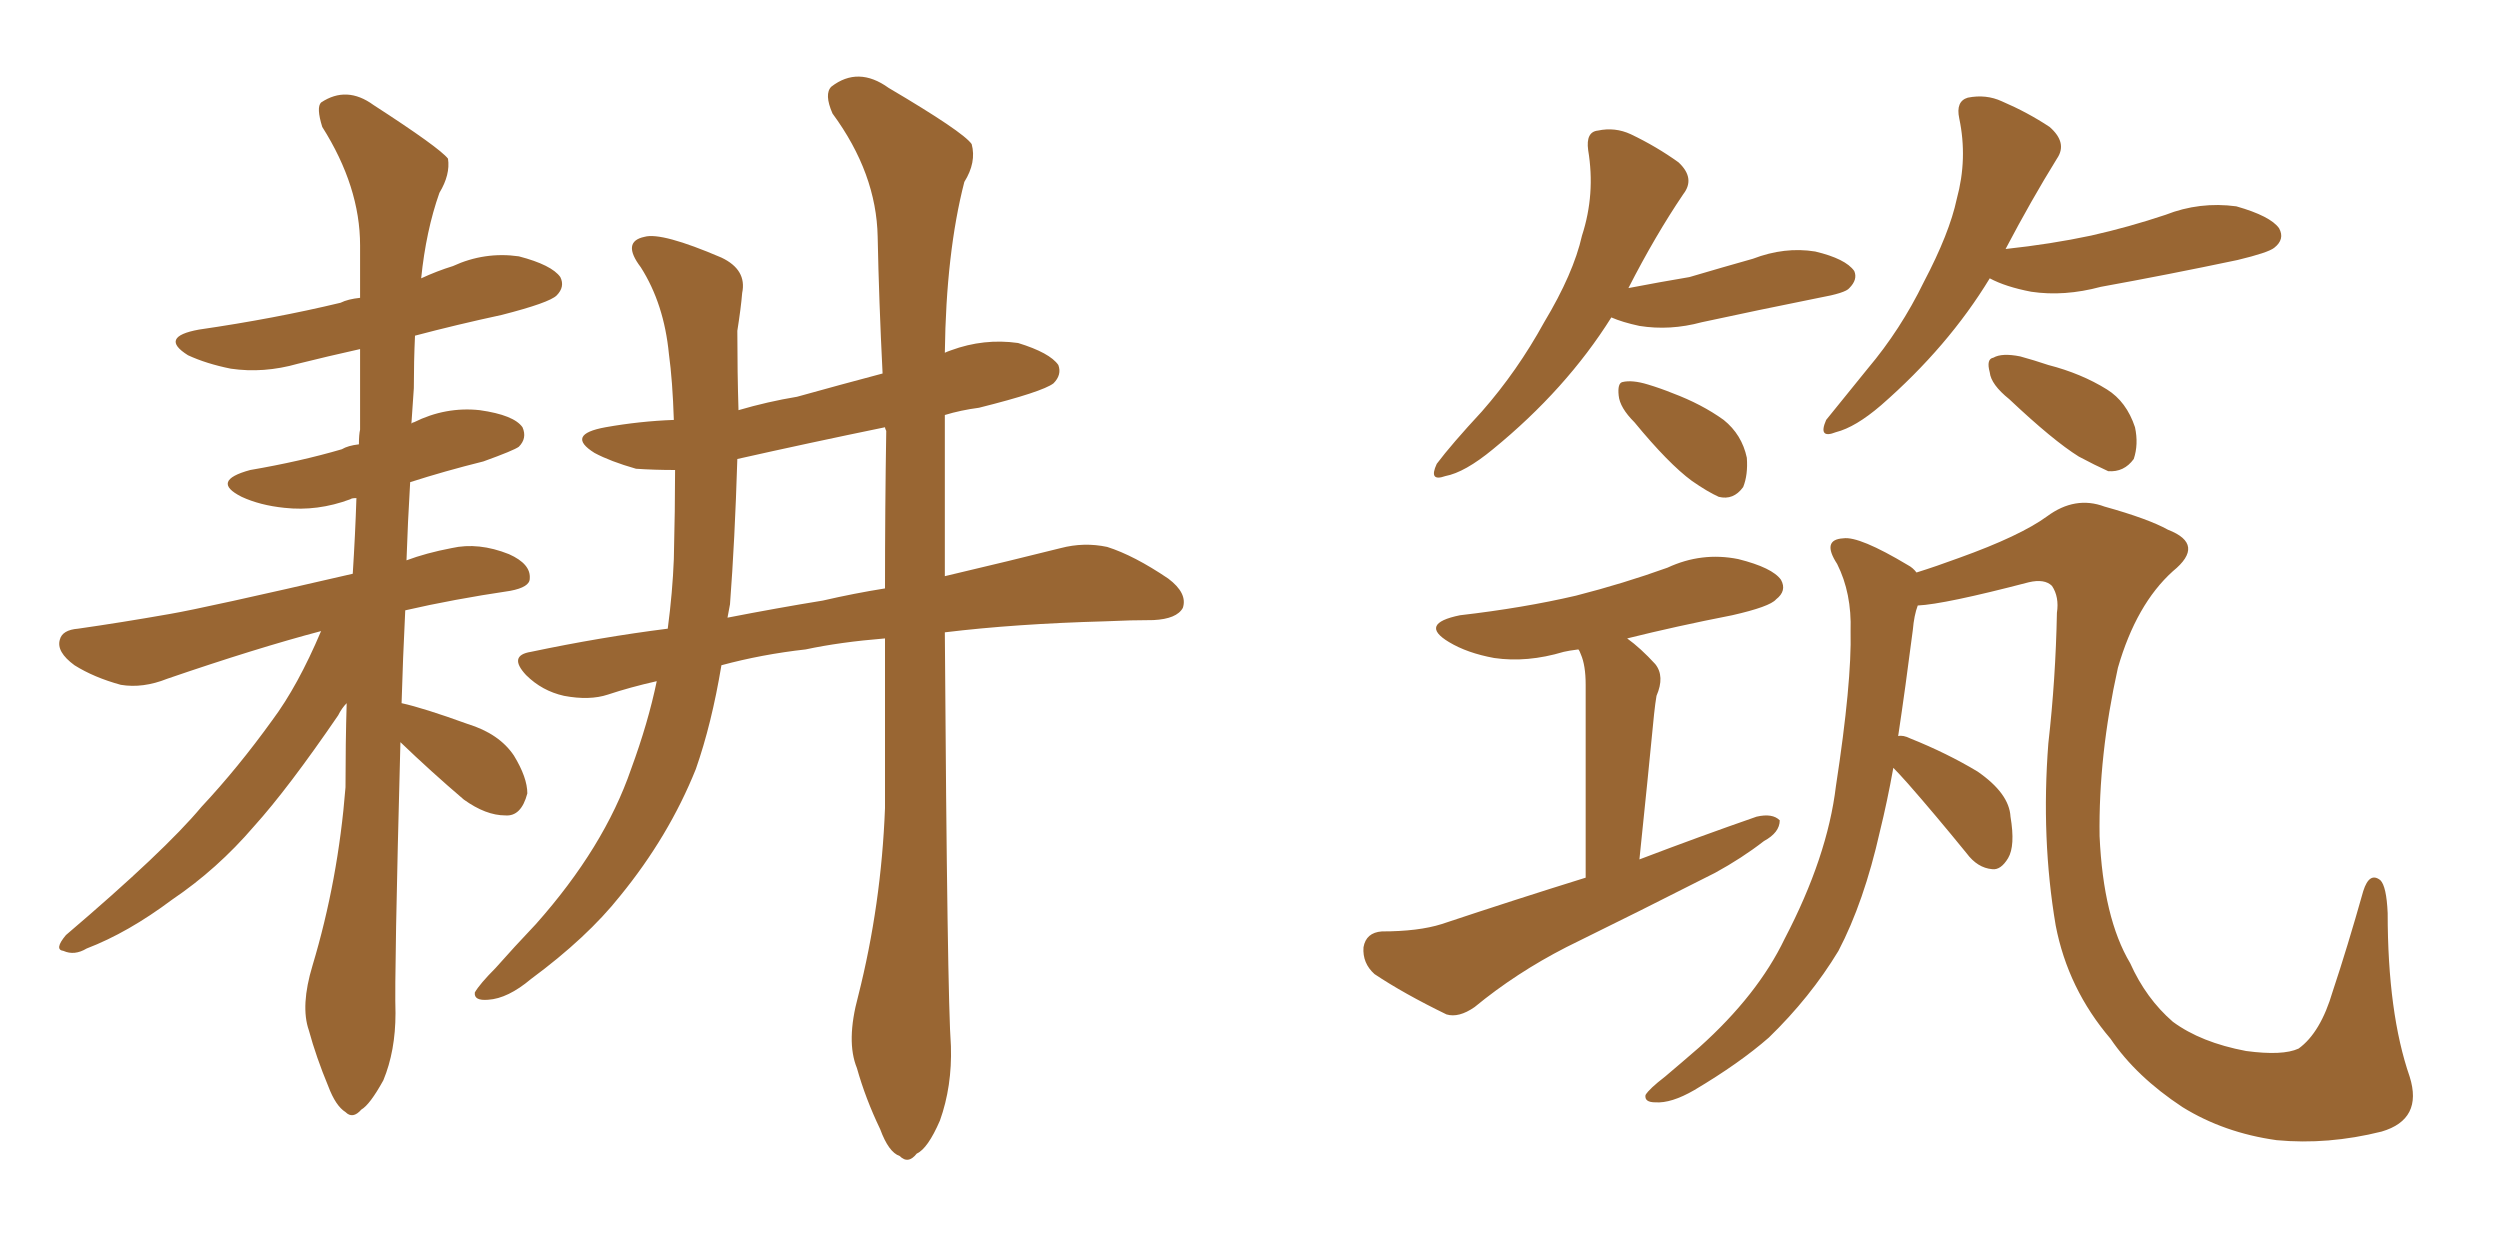 <svg xmlns="http://www.w3.org/2000/svg" xmlns:xlink="http://www.w3.org/1999/xlink" width="300" height="150"><path fill="#996633" padding="10" d="M48.05 89.06L48.05 89.06Q47.31 117.04 47.46 121.58L47.46 121.58Q47.46 126.12 46.00 129.64L46.00 129.64Q44.38 132.57 43.36 133.15L43.36 133.15Q42.33 134.33 41.46 133.45L41.46 133.45Q40.28 132.71 39.40 130.37L39.40 130.37Q37.94 126.86 37.06 123.63L37.06 123.63Q36.04 120.70 37.50 115.87L37.50 115.87Q40.58 105.62 41.46 94.48L41.46 94.48Q41.46 89.21 41.60 84.38L41.60 84.38Q41.02 84.96 40.58 85.84L40.58 85.84Q34.57 94.63 30.47 99.17L30.47 99.17Q26.07 104.30 20.65 107.96L20.65 107.96Q15.38 111.91 10.40 113.82L10.40 113.82Q8.94 114.70 7.62 114.11L7.62 114.11Q6.45 113.96 7.91 112.21L7.91 112.21Q19.78 102.10 24.17 96.83L24.17 96.83Q28.56 92.14 32.67 86.43L32.67 86.43Q35.74 82.32 38.53 75.73L38.53 75.73Q30.76 77.78 20.07 81.45L20.07 81.45Q17.14 82.62 14.50 82.18L14.50 82.18Q11.28 81.30 8.94 79.83L8.94 79.83Q6.74 78.22 7.18 76.76L7.18 76.76Q7.47 75.59 9.38 75.44L9.38 75.44Q14.50 74.71 20.36 73.68L20.36 73.68Q24.61 72.95 42.33 68.85L42.33 68.85Q42.63 64.16 42.77 59.77L42.77 59.77Q42.19 59.77 42.04 59.91L42.04 59.91Q38.09 61.38 34.13 60.94L34.13 60.94Q31.20 60.64 29.00 59.62L29.00 59.62Q25.20 57.71 30.03 56.40L30.03 56.40Q36.04 55.37 41.02 53.91L41.02 53.91Q41.75 53.47 43.07 53.32L43.07 53.32Q43.07 52.15 43.21 51.56L43.21 51.56Q43.21 46.44 43.21 41.89L43.21 41.89Q39.26 42.77 35.74 43.65L35.74 43.65Q31.64 44.82 27.69 44.24L27.69 44.24Q24.76 43.65 22.56 42.63L22.56 42.63Q19.04 40.43 23.88 39.55L23.88 39.55Q32.96 38.23 40.87 36.33L40.87 36.33Q41.75 35.89 43.21 35.74L43.21 35.74Q43.21 32.52 43.21 29.44L43.21 29.44Q43.21 22.41 38.67 15.23L38.67 15.23Q37.94 12.89 38.53 12.30L38.53 12.30Q41.60 10.25 44.82 12.60L44.82 12.60Q52.73 17.72 53.76 19.04L53.76 19.04Q54.05 20.95 52.73 23.14L52.73 23.14Q51.12 27.69 50.54 33.40L50.54 33.40Q52.44 32.52 54.35 31.93L54.35 31.93Q58.15 30.18 62.26 30.76L62.26 30.76Q66.21 31.79 67.24 33.25L67.24 33.25Q67.82 34.42 66.80 35.45L66.80 35.45Q65.92 36.33 60.21 37.79L60.21 37.79Q54.79 38.96 49.80 40.28L49.80 40.28Q49.66 43.36 49.66 46.58L49.66 46.58Q49.51 48.63 49.37 50.83L49.37 50.83Q49.51 50.68 49.66 50.68L49.66 50.68Q53.47 48.78 57.57 49.22L57.57 49.22Q61.67 49.80 62.70 51.27L62.70 51.27Q63.28 52.59 62.26 53.61L62.26 53.61Q61.67 54.05 58.01 55.37L58.01 55.37Q53.32 56.54 49.22 57.86L49.22 57.86Q48.93 62.70 48.78 67.24L48.78 67.24Q51.12 66.36 54.20 65.77L54.20 65.77Q57.42 65.04 61.08 66.50L61.08 66.50Q63.72 67.68 63.57 69.43L63.57 69.43Q63.57 70.46 61.23 70.90L61.23 70.90Q54.35 71.92 48.63 73.24L48.63 73.24Q48.34 79.10 48.19 84.38L48.19 84.38Q50.83 84.96 56.10 86.87L56.10 86.87Q59.91 88.04 61.67 90.67L61.67 90.67Q63.28 93.31 63.28 95.21L63.28 95.21Q62.55 98.00 60.64 97.85L60.64 97.85Q58.30 97.85 55.66 95.95L55.66 95.95Q51.71 92.58 48.05 89.06ZM102.98 119.53L102.98 119.53Q105.76 108.54 106.20 96.97L106.20 96.97Q106.20 86.43 106.20 76.61L106.20 76.61Q100.78 77.05 96.68 77.93L96.68 77.93Q91.41 78.52 86.57 79.83L86.57 79.83Q85.40 86.87 83.50 92.29L83.50 92.29Q80.27 100.34 74.41 107.52L74.41 107.52Q70.46 112.50 63.72 117.48L63.72 117.48Q60.94 119.82 58.59 119.97L58.59 119.97Q56.84 120.12 56.98 119.09L56.98 119.09Q57.57 118.07 59.47 116.16L59.47 116.16Q61.67 113.67 64.31 110.89L64.31 110.89Q72.51 101.66 75.73 92.29L75.73 92.29Q77.78 86.72 78.81 81.74L78.81 81.74Q75.59 82.47 72.95 83.35L72.95 83.35Q70.75 84.08 67.68 83.50L67.68 83.50Q65.04 82.91 63.13 81.01L63.13 81.01Q60.94 78.66 63.72 78.22L63.72 78.22Q72.07 76.46 80.13 75.44L80.13 75.44Q80.71 71.04 80.86 67.09L80.86 67.09Q81.01 60.94 81.01 56.40L81.01 56.40Q78.52 56.40 76.32 56.25L76.32 56.25Q73.24 55.37 71.34 54.35L71.34 54.35Q67.82 52.15 72.66 51.27L72.66 51.27Q76.76 50.54 80.86 50.39L80.86 50.39Q80.71 45.70 80.27 42.48L80.27 42.48Q79.69 36.47 76.90 32.08L76.90 32.08Q74.56 29.00 77.34 28.42L77.34 28.42Q79.39 27.83 86.57 30.91L86.57 30.91Q89.65 32.37 89.06 35.16L89.06 35.16Q88.92 36.91 88.48 39.70L88.48 39.70Q88.48 44.68 88.62 49.22L88.62 49.22Q92.14 48.19 95.65 47.61L95.65 47.61Q100.93 46.14 105.91 44.82L105.91 44.82Q105.47 36.04 105.32 28.42L105.32 28.42Q105.18 20.80 99.90 13.62L99.90 13.62Q98.88 11.28 99.76 10.40L99.76 10.40Q102.98 7.91 106.64 10.55L106.64 10.55Q115.58 15.82 116.60 17.29L116.60 17.29Q117.19 19.48 115.72 21.83L115.72 21.83Q113.53 30.32 113.38 42.33L113.38 42.33Q113.67 42.19 114.11 42.04L114.11 42.04Q118.07 40.58 122.17 41.16L122.17 41.16Q125.98 42.33 127.00 43.80L127.00 43.80Q127.44 44.97 126.42 46.00L126.42 46.00Q125.10 47.02 117.48 48.93L117.48 48.93Q115.28 49.22 113.38 49.80L113.38 49.80Q113.38 60.21 113.38 69.14L113.38 69.14Q121.44 67.24 127.29 65.77L127.29 65.77Q130.08 65.04 132.86 65.63L132.86 65.63Q136.08 66.65 140.19 69.43L140.19 69.43Q142.53 71.19 141.94 72.95L141.94 72.95Q141.21 74.27 138.43 74.41L138.43 74.41Q135.79 74.41 132.57 74.56L132.57 74.56Q121.88 74.85 113.38 75.88L113.38 75.88Q113.67 119.68 114.11 125.54L114.11 125.54Q114.26 130.37 112.79 134.47L112.79 134.47Q111.33 137.84 110.01 138.43L110.01 138.43Q108.98 139.75 107.96 138.72L107.96 138.72Q106.64 138.28 105.62 135.50L105.62 135.50Q103.86 131.84 102.83 128.17L102.83 128.17Q101.51 124.95 102.98 119.53ZM106.35 51.71L106.35 51.71L106.35 51.71Q106.20 51.42 106.20 51.27L106.20 51.27Q96.97 53.17 88.48 55.08L88.48 55.08Q88.18 64.89 87.60 72.51L87.60 72.51Q87.45 73.24 87.30 74.12L87.30 74.12Q93.31 72.95 98.73 72.07L98.73 72.07Q102.54 71.19 106.20 70.61L106.20 70.61Q106.20 60.94 106.35 51.71ZM193.36 38.09L193.36 38.09Q187.94 46.73 179.15 53.91L179.15 53.91Q175.78 56.69 173.44 57.13L173.44 57.13Q171.39 57.86 172.41 55.66L172.41 55.66Q174.17 53.32 177.83 49.37L177.83 49.37Q182.08 44.53 185.30 38.67L185.30 38.67Q188.82 32.81 189.84 28.27L189.84 28.27Q191.46 23.29 190.58 18.02L190.58 18.02Q190.28 15.82 191.75 15.67L191.75 15.67Q193.80 15.23 195.70 16.11L195.70 16.11Q198.78 17.58 201.42 19.48L201.42 19.48Q203.47 21.39 202.00 23.29L202.00 23.29Q198.63 28.27 195.41 34.57L195.41 34.57Q199.22 33.84 202.73 33.25L202.73 33.25Q206.69 32.08 210.35 31.05L210.35 31.05Q214.16 29.59 217.82 30.18L217.82 30.18Q221.48 31.05 222.51 32.52L222.51 32.52Q222.95 33.54 221.92 34.57L221.92 34.57Q221.48 35.16 218.26 35.74L218.26 35.74Q210.94 37.21 204.20 38.67L204.20 38.67Q200.39 39.70 196.73 39.11L196.73 39.11Q194.68 38.67 193.36 38.09ZM196.14 50.68L196.14 50.68Q194.38 48.93 194.24 47.46L194.24 47.46Q194.09 46.00 194.68 45.85L194.68 45.85Q195.85 45.56 197.75 46.14L197.75 46.14Q199.22 46.58 200.68 47.17L200.68 47.17Q204.20 48.49 206.84 50.39L206.84 50.39Q209.03 52.15 209.62 54.93L209.62 54.93Q209.77 56.98 209.18 58.45L209.18 58.45Q208.01 60.06 206.25 59.62L206.25 59.62Q204.93 59.03 203.03 57.71L203.03 57.71Q200.24 55.66 196.14 50.68ZM238.77 33.40L238.77 33.40Q233.79 41.60 225.73 48.63L225.73 48.63Q222.66 51.27 220.31 51.86L220.31 51.86Q218.12 52.73 219.14 50.39L219.14 50.39Q220.90 48.19 224.12 44.24L224.12 44.24Q228.08 39.55 230.86 33.84L230.86 33.84Q233.94 27.98 234.81 23.88L234.81 23.88Q236.13 19.04 235.11 14.21L235.11 14.21Q234.67 12.16 236.13 11.72L236.13 11.72Q238.33 11.28 240.23 12.16L240.23 12.16Q243.31 13.48 245.95 15.23L245.95 15.23Q248.14 17.14 246.83 19.04L246.83 19.04Q243.75 24.02 240.67 29.88L240.67 29.88Q246.09 29.30 250.93 28.27L250.93 28.27Q255.47 27.25 259.86 25.78L259.86 25.78Q263.96 24.17 268.36 24.76L268.36 24.76Q272.46 25.93 273.49 27.39L273.49 27.39Q274.22 28.71 272.90 29.74L272.90 29.74Q272.17 30.32 268.51 31.20L268.51 31.20Q260.16 32.96 252.10 34.42L252.10 34.42Q247.71 35.60 243.75 35.01L243.75 35.01Q240.67 34.42 238.77 33.40ZM241.11 47.90L241.11 47.90Q238.92 46.14 238.77 44.68L238.77 44.68Q238.33 43.07 239.21 42.92L239.21 42.92Q240.23 42.33 242.43 42.77L242.43 42.77Q244.04 43.21 245.80 43.80L245.80 43.80Q249.76 44.82 252.83 46.73L252.83 46.73Q255.18 48.19 256.20 51.27L256.20 51.27Q256.64 53.32 256.05 55.08L256.05 55.08Q254.88 56.69 252.98 56.54L252.98 56.54Q251.37 55.81 249.46 54.79L249.46 54.79Q246.39 52.88 241.11 47.90ZM190.28 105.32L190.28 105.32Q190.28 84.52 190.28 82.18L190.28 82.18Q190.28 79.83 189.70 78.52L189.70 78.52Q189.55 78.08 189.40 77.93L189.40 77.93Q188.23 78.08 187.65 78.22L187.65 78.22Q183.25 79.54 179.30 78.96L179.30 78.96Q176.07 78.37 173.88 77.05L173.88 77.05Q170.21 74.85 175.20 73.83L175.20 73.83Q182.81 72.95 189.11 71.48L189.11 71.48Q194.82 70.02 200.10 68.12L200.10 68.12Q204.20 66.21 208.59 67.09L208.59 67.09Q212.70 68.12 213.72 69.58L213.72 69.58Q214.45 70.90 213.13 71.92L213.13 71.92Q212.40 72.80 207.86 73.83L207.86 73.83Q201.12 75.15 195.26 76.61L195.26 76.61Q196.88 77.78 198.63 79.69L198.63 79.69Q199.80 81.15 198.78 83.50L198.78 83.50Q198.63 84.38 198.49 85.69L198.49 85.69Q197.75 93.31 196.73 103.13L196.73 103.13Q204.05 100.34 210.79 98.00L210.79 98.00Q212.70 97.56 213.57 98.44L213.57 98.44Q213.57 99.90 211.67 100.93L211.67 100.93Q209.03 102.98 205.81 104.74L205.81 104.74Q196.88 109.28 187.94 113.67L187.94 113.67Q181.93 116.75 176.95 120.85L176.95 120.85Q175.05 122.17 173.58 121.73L173.58 121.73Q168.46 119.24 164.94 116.89L164.94 116.89Q163.48 115.58 163.62 113.67L163.62 113.67Q163.92 111.91 165.82 111.77L165.82 111.77Q170.21 111.77 173.00 110.89L173.00 110.89Q181.79 107.96 190.28 105.32ZM227.20 92.14L227.20 92.14L227.20 92.14Q226.46 96.24 225.59 99.76L225.59 99.76Q223.68 108.25 220.61 114.11L220.61 114.11Q217.24 119.68 212.26 124.51L212.26 124.51Q208.74 127.59 203.32 130.81L203.32 130.81Q200.54 132.42 198.63 132.28L198.63 132.28Q197.31 132.28 197.46 131.40L197.46 131.40Q197.90 130.66 199.80 129.20L199.80 129.20Q201.71 127.59 203.91 125.68L203.91 125.68Q210.94 119.38 214.16 112.65L214.16 112.65Q219.29 102.83 220.31 94.34L220.31 94.34Q222.22 81.88 222.07 75.73L222.07 75.73Q222.22 71.19 220.46 67.68L220.46 67.68Q218.55 64.75 221.19 64.60L221.19 64.60Q223.10 64.31 228.96 67.82L228.96 67.82Q229.54 68.12 229.98 68.70L229.98 68.70Q232.32 67.97 235.11 66.94L235.11 66.94Q242.43 64.31 245.65 61.96L245.65 61.96Q249.02 59.47 252.54 60.79L252.54 60.79Q257.81 62.26 260.16 63.57L260.16 63.57Q264.70 65.33 260.74 68.55L260.74 68.55Q256.35 72.51 254.15 80.13L254.15 80.13Q251.81 90.67 251.95 100.34L251.95 100.34Q252.39 110.16 255.62 115.58L255.62 115.58Q257.52 119.82 260.74 122.61L260.74 122.61Q264.11 125.10 269.53 126.12L269.53 126.12Q273.93 126.71 275.83 125.83L275.83 125.83Q278.47 123.93 279.93 118.95L279.93 118.95Q281.69 113.67 283.59 106.93L283.59 106.93Q284.33 104.59 285.64 105.62L285.64 105.62Q286.38 106.35 286.52 109.57L286.52 109.57Q286.52 121.58 289.16 129.20L289.16 129.20Q290.77 134.33 285.79 135.79L285.79 135.79Q279.35 137.40 273.19 136.82L273.19 136.82Q266.89 135.94 261.91 132.86L261.91 132.86Q256.35 129.20 253.27 124.66L253.27 124.66Q248.14 118.65 246.68 111.04L246.68 111.04Q244.92 100.63 245.80 89.21L245.80 89.21Q246.68 81.45 246.83 73.54L246.83 73.54Q247.12 71.63 246.24 70.31L246.24 70.31Q245.36 69.43 243.46 69.87L243.46 69.87Q233.35 72.51 230.13 72.66L230.13 72.66Q229.69 73.83 229.54 75.59L229.54 75.59Q228.66 82.47 227.78 88.33L227.78 88.33Q228.37 88.18 229.25 88.62L229.25 88.62Q233.64 90.38 237.30 92.58L237.30 92.58Q241.11 95.21 241.26 98.00L241.26 98.00Q241.85 101.51 240.97 102.98L240.97 102.98Q240.09 104.44 239.06 104.30L239.06 104.30Q237.30 104.15 235.99 102.39L235.99 102.39Q232.18 97.71 228.96 94.04L228.96 94.04Q227.78 92.72 227.20 92.14Z"/></svg>